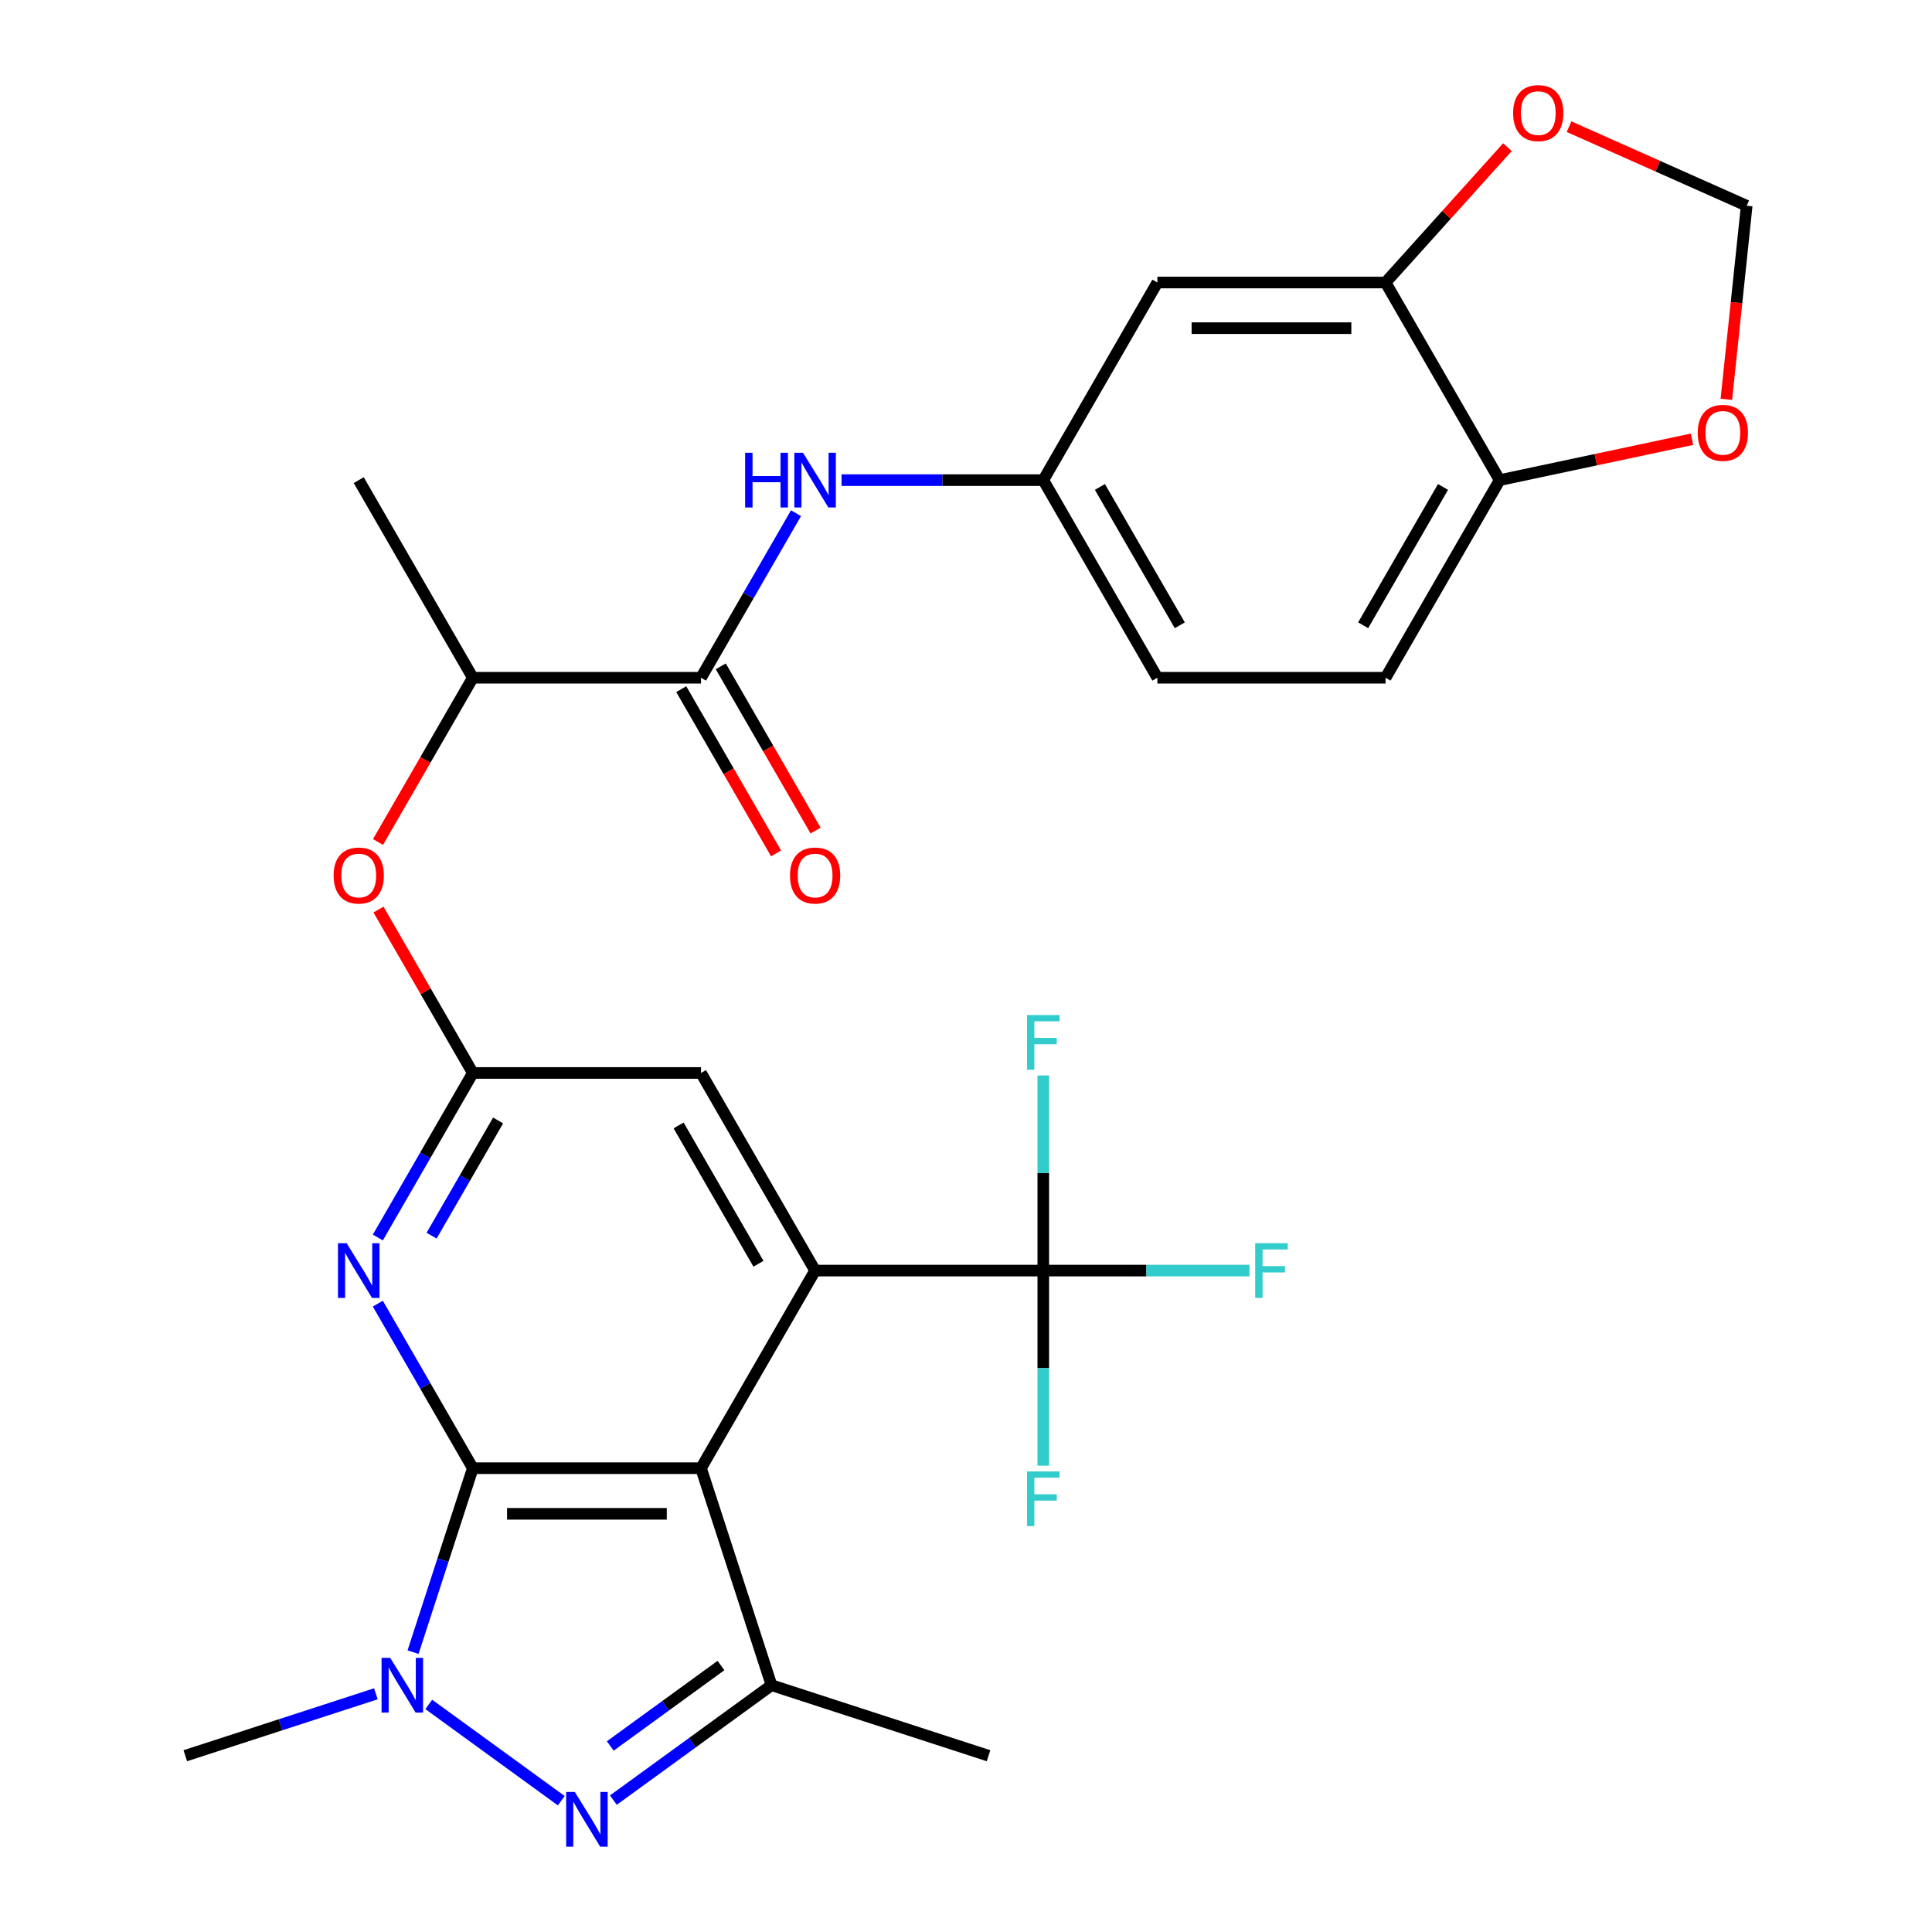 <?xml version='1.0' encoding='iso-8859-1'?>
<svg version='1.1' baseProfile='full'
              xmlns='http://www.w3.org/2000/svg'
                      xmlns:rdkit='http://www.rdkit.org/xml'
                      xmlns:xlink='http://www.w3.org/1999/xlink'
                  xml:space='preserve'
width='1000px' height='1000px' viewBox='0 0 1000 1000'>
<!-- END OF HEADER -->
<rect style='opacity:1.0;fill:#FFFFFF;stroke:none' width='1000' height='1000' x='0' y='0'> </rect>
<path class='bond-0' d='M 244.735,759.935 L 362.842,759.935' style='fill:none;fill-rule:evenodd;stroke:#000000;stroke-width:6px;stroke-linecap:butt;stroke-linejoin:miter;stroke-opacity:1' />
<path class='bond-0' d='M 262.451,783.556 L 345.126,783.556' style='fill:none;fill-rule:evenodd;stroke:#000000;stroke-width:6px;stroke-linecap:butt;stroke-linejoin:miter;stroke-opacity:1' />
<path class='bond-1' d='M 244.735,759.935 L 229.267,807.542' style='fill:none;fill-rule:evenodd;stroke:#000000;stroke-width:6px;stroke-linecap:butt;stroke-linejoin:miter;stroke-opacity:1' />
<path class='bond-1' d='M 229.267,807.542 L 213.798,855.149' style='fill:none;fill-rule:evenodd;stroke:#0000FF;stroke-width:6px;stroke-linecap:butt;stroke-linejoin:miter;stroke-opacity:1' />
<path class='bond-5' d='M 244.735,759.935 L 220.148,717.349' style='fill:none;fill-rule:evenodd;stroke:#000000;stroke-width:6px;stroke-linecap:butt;stroke-linejoin:miter;stroke-opacity:1' />
<path class='bond-5' d='M 220.148,717.349 L 195.562,674.764' style='fill:none;fill-rule:evenodd;stroke:#0000FF;stroke-width:6px;stroke-linecap:butt;stroke-linejoin:miter;stroke-opacity:1' />
<path class='bond-3' d='M 362.842,759.935 L 421.896,657.651' style='fill:none;fill-rule:evenodd;stroke:#000000;stroke-width:6px;stroke-linecap:butt;stroke-linejoin:miter;stroke-opacity:1' />
<path class='bond-4' d='M 362.842,759.935 L 399.339,872.261' style='fill:none;fill-rule:evenodd;stroke:#000000;stroke-width:6px;stroke-linecap:butt;stroke-linejoin:miter;stroke-opacity:1' />
<path class='bond-2' d='M 221.931,882.21 L 290.519,932.042' style='fill:none;fill-rule:evenodd;stroke:#0000FF;stroke-width:6px;stroke-linecap:butt;stroke-linejoin:miter;stroke-opacity:1' />
<path class='bond-25' d='M 194.545,876.71 L 145.229,892.734' style='fill:none;fill-rule:evenodd;stroke:#0000FF;stroke-width:6px;stroke-linecap:butt;stroke-linejoin:miter;stroke-opacity:1' />
<path class='bond-25' d='M 145.229,892.734 L 95.912,908.758' style='fill:none;fill-rule:evenodd;stroke:#000000;stroke-width:6px;stroke-linecap:butt;stroke-linejoin:miter;stroke-opacity:1' />
<path class='bond-29' d='M 317.481,931.735 L 358.41,901.998' style='fill:none;fill-rule:evenodd;stroke:#0000FF;stroke-width:6px;stroke-linecap:butt;stroke-linejoin:miter;stroke-opacity:1' />
<path class='bond-29' d='M 358.41,901.998 L 399.339,872.261' style='fill:none;fill-rule:evenodd;stroke:#000000;stroke-width:6px;stroke-linecap:butt;stroke-linejoin:miter;stroke-opacity:1' />
<path class='bond-29' d='M 315.876,903.703 L 344.526,882.888' style='fill:none;fill-rule:evenodd;stroke:#0000FF;stroke-width:6px;stroke-linecap:butt;stroke-linejoin:miter;stroke-opacity:1' />
<path class='bond-29' d='M 344.526,882.888 L 373.176,862.072' style='fill:none;fill-rule:evenodd;stroke:#000000;stroke-width:6px;stroke-linecap:butt;stroke-linejoin:miter;stroke-opacity:1' />
<path class='bond-6' d='M 421.896,657.651 L 540.003,657.651' style='fill:none;fill-rule:evenodd;stroke:#000000;stroke-width:6px;stroke-linecap:butt;stroke-linejoin:miter;stroke-opacity:1' />
<path class='bond-30' d='M 421.896,657.651 L 362.842,555.368' style='fill:none;fill-rule:evenodd;stroke:#000000;stroke-width:6px;stroke-linecap:butt;stroke-linejoin:miter;stroke-opacity:1' />
<path class='bond-30' d='M 392.581,654.119 L 351.244,582.521' style='fill:none;fill-rule:evenodd;stroke:#000000;stroke-width:6px;stroke-linecap:butt;stroke-linejoin:miter;stroke-opacity:1' />
<path class='bond-27' d='M 399.339,872.261 L 511.666,908.758' style='fill:none;fill-rule:evenodd;stroke:#000000;stroke-width:6px;stroke-linecap:butt;stroke-linejoin:miter;stroke-opacity:1' />
<path class='bond-7' d='M 195.562,640.539 L 220.148,597.953' style='fill:none;fill-rule:evenodd;stroke:#0000FF;stroke-width:6px;stroke-linecap:butt;stroke-linejoin:miter;stroke-opacity:1' />
<path class='bond-7' d='M 220.148,597.953 L 244.735,555.368' style='fill:none;fill-rule:evenodd;stroke:#000000;stroke-width:6px;stroke-linecap:butt;stroke-linejoin:miter;stroke-opacity:1' />
<path class='bond-7' d='M 223.395,639.574 L 240.605,609.764' style='fill:none;fill-rule:evenodd;stroke:#0000FF;stroke-width:6px;stroke-linecap:butt;stroke-linejoin:miter;stroke-opacity:1' />
<path class='bond-7' d='M 240.605,609.764 L 257.816,579.954' style='fill:none;fill-rule:evenodd;stroke:#000000;stroke-width:6px;stroke-linecap:butt;stroke-linejoin:miter;stroke-opacity:1' />
<path class='bond-21' d='M 540.003,657.651 L 593.37,657.651' style='fill:none;fill-rule:evenodd;stroke:#000000;stroke-width:6px;stroke-linecap:butt;stroke-linejoin:miter;stroke-opacity:1' />
<path class='bond-21' d='M 593.37,657.651 L 646.737,657.651' style='fill:none;fill-rule:evenodd;stroke:#33CCCC;stroke-width:6px;stroke-linecap:butt;stroke-linejoin:miter;stroke-opacity:1' />
<path class='bond-22' d='M 540.003,657.651 L 540.003,607.154' style='fill:none;fill-rule:evenodd;stroke:#000000;stroke-width:6px;stroke-linecap:butt;stroke-linejoin:miter;stroke-opacity:1' />
<path class='bond-22' d='M 540.003,607.154 L 540.003,556.657' style='fill:none;fill-rule:evenodd;stroke:#33CCCC;stroke-width:6px;stroke-linecap:butt;stroke-linejoin:miter;stroke-opacity:1' />
<path class='bond-23' d='M 540.003,657.651 L 540.003,708.148' style='fill:none;fill-rule:evenodd;stroke:#000000;stroke-width:6px;stroke-linecap:butt;stroke-linejoin:miter;stroke-opacity:1' />
<path class='bond-23' d='M 540.003,708.148 L 540.003,758.646' style='fill:none;fill-rule:evenodd;stroke:#33CCCC;stroke-width:6px;stroke-linecap:butt;stroke-linejoin:miter;stroke-opacity:1' />
<path class='bond-11' d='M 244.735,555.368 L 362.842,555.368' style='fill:none;fill-rule:evenodd;stroke:#000000;stroke-width:6px;stroke-linecap:butt;stroke-linejoin:miter;stroke-opacity:1' />
<path class='bond-12' d='M 244.735,555.368 L 220.322,513.082' style='fill:none;fill-rule:evenodd;stroke:#000000;stroke-width:6px;stroke-linecap:butt;stroke-linejoin:miter;stroke-opacity:1' />
<path class='bond-12' d='M 220.322,513.082 L 195.908,470.797' style='fill:none;fill-rule:evenodd;stroke:#FF0000;stroke-width:6px;stroke-linecap:butt;stroke-linejoin:miter;stroke-opacity:1' />
<path class='bond-8' d='M 362.842,350.8 L 244.735,350.8' style='fill:none;fill-rule:evenodd;stroke:#000000;stroke-width:6px;stroke-linecap:butt;stroke-linejoin:miter;stroke-opacity:1' />
<path class='bond-9' d='M 362.842,350.8 L 387.429,308.215' style='fill:none;fill-rule:evenodd;stroke:#000000;stroke-width:6px;stroke-linecap:butt;stroke-linejoin:miter;stroke-opacity:1' />
<path class='bond-9' d='M 387.429,308.215 L 412.016,265.629' style='fill:none;fill-rule:evenodd;stroke:#0000FF;stroke-width:6px;stroke-linecap:butt;stroke-linejoin:miter;stroke-opacity:1' />
<path class='bond-20' d='M 352.614,356.706 L 377.154,399.211' style='fill:none;fill-rule:evenodd;stroke:#000000;stroke-width:6px;stroke-linecap:butt;stroke-linejoin:miter;stroke-opacity:1' />
<path class='bond-20' d='M 377.154,399.211 L 401.695,441.717' style='fill:none;fill-rule:evenodd;stroke:#FF0000;stroke-width:6px;stroke-linecap:butt;stroke-linejoin:miter;stroke-opacity:1' />
<path class='bond-20' d='M 373.071,344.895 L 397.611,387.4' style='fill:none;fill-rule:evenodd;stroke:#000000;stroke-width:6px;stroke-linecap:butt;stroke-linejoin:miter;stroke-opacity:1' />
<path class='bond-20' d='M 397.611,387.4 L 422.152,429.906' style='fill:none;fill-rule:evenodd;stroke:#FF0000;stroke-width:6px;stroke-linecap:butt;stroke-linejoin:miter;stroke-opacity:1' />
<path class='bond-17' d='M 435.588,248.517 L 487.796,248.517' style='fill:none;fill-rule:evenodd;stroke:#0000FF;stroke-width:6px;stroke-linecap:butt;stroke-linejoin:miter;stroke-opacity:1' />
<path class='bond-17' d='M 487.796,248.517 L 540.003,248.517' style='fill:none;fill-rule:evenodd;stroke:#000000;stroke-width:6px;stroke-linecap:butt;stroke-linejoin:miter;stroke-opacity:1' />
<path class='bond-10' d='M 717.163,146.233 L 599.056,146.233' style='fill:none;fill-rule:evenodd;stroke:#000000;stroke-width:6px;stroke-linecap:butt;stroke-linejoin:miter;stroke-opacity:1' />
<path class='bond-10' d='M 699.447,169.854 L 616.772,169.854' style='fill:none;fill-rule:evenodd;stroke:#000000;stroke-width:6px;stroke-linecap:butt;stroke-linejoin:miter;stroke-opacity:1' />
<path class='bond-16' d='M 717.163,146.233 L 748.703,111.204' style='fill:none;fill-rule:evenodd;stroke:#000000;stroke-width:6px;stroke-linecap:butt;stroke-linejoin:miter;stroke-opacity:1' />
<path class='bond-16' d='M 748.703,111.204 L 780.244,76.175' style='fill:none;fill-rule:evenodd;stroke:#FF0000;stroke-width:6px;stroke-linecap:butt;stroke-linejoin:miter;stroke-opacity:1' />
<path class='bond-31' d='M 717.163,146.233 L 776.217,248.517' style='fill:none;fill-rule:evenodd;stroke:#000000;stroke-width:6px;stroke-linecap:butt;stroke-linejoin:miter;stroke-opacity:1' />
<path class='bond-14' d='M 195.654,435.811 L 220.195,393.306' style='fill:none;fill-rule:evenodd;stroke:#FF0000;stroke-width:6px;stroke-linecap:butt;stroke-linejoin:miter;stroke-opacity:1' />
<path class='bond-14' d='M 220.195,393.306 L 244.735,350.8' style='fill:none;fill-rule:evenodd;stroke:#000000;stroke-width:6px;stroke-linecap:butt;stroke-linejoin:miter;stroke-opacity:1' />
<path class='bond-13' d='M 599.056,146.233 L 540.003,248.517' style='fill:none;fill-rule:evenodd;stroke:#000000;stroke-width:6px;stroke-linecap:butt;stroke-linejoin:miter;stroke-opacity:1' />
<path class='bond-28' d='M 244.735,350.8 L 185.682,248.517' style='fill:none;fill-rule:evenodd;stroke:#000000;stroke-width:6px;stroke-linecap:butt;stroke-linejoin:miter;stroke-opacity:1' />
<path class='bond-15' d='M 776.217,248.517 L 717.163,350.8' style='fill:none;fill-rule:evenodd;stroke:#000000;stroke-width:6px;stroke-linecap:butt;stroke-linejoin:miter;stroke-opacity:1' />
<path class='bond-15' d='M 746.902,252.049 L 705.564,323.647' style='fill:none;fill-rule:evenodd;stroke:#000000;stroke-width:6px;stroke-linecap:butt;stroke-linejoin:miter;stroke-opacity:1' />
<path class='bond-18' d='M 776.217,248.517 L 826.003,237.934' style='fill:none;fill-rule:evenodd;stroke:#000000;stroke-width:6px;stroke-linecap:butt;stroke-linejoin:miter;stroke-opacity:1' />
<path class='bond-18' d='M 826.003,237.934 L 875.79,227.352' style='fill:none;fill-rule:evenodd;stroke:#FF0000;stroke-width:6px;stroke-linecap:butt;stroke-linejoin:miter;stroke-opacity:1' />
<path class='bond-19' d='M 812.145,65.565 L 858.117,86.033' style='fill:none;fill-rule:evenodd;stroke:#FF0000;stroke-width:6px;stroke-linecap:butt;stroke-linejoin:miter;stroke-opacity:1' />
<path class='bond-19' d='M 858.117,86.033 L 904.088,106.501' style='fill:none;fill-rule:evenodd;stroke:#000000;stroke-width:6px;stroke-linecap:butt;stroke-linejoin:miter;stroke-opacity:1' />
<path class='bond-26' d='M 540.003,248.517 L 599.056,350.8' style='fill:none;fill-rule:evenodd;stroke:#000000;stroke-width:6px;stroke-linecap:butt;stroke-linejoin:miter;stroke-opacity:1' />
<path class='bond-26' d='M 569.317,252.049 L 610.655,323.647' style='fill:none;fill-rule:evenodd;stroke:#000000;stroke-width:6px;stroke-linecap:butt;stroke-linejoin:miter;stroke-opacity:1' />
<path class='bond-32' d='M 893.558,206.688 L 898.823,156.595' style='fill:none;fill-rule:evenodd;stroke:#FF0000;stroke-width:6px;stroke-linecap:butt;stroke-linejoin:miter;stroke-opacity:1' />
<path class='bond-32' d='M 898.823,156.595 L 904.088,106.501' style='fill:none;fill-rule:evenodd;stroke:#000000;stroke-width:6px;stroke-linecap:butt;stroke-linejoin:miter;stroke-opacity:1' />
<path class='bond-24' d='M 717.163,350.8 L 599.056,350.8' style='fill:none;fill-rule:evenodd;stroke:#000000;stroke-width:6px;stroke-linecap:butt;stroke-linejoin:miter;stroke-opacity:1' />
<path  class='atom-2' d='M 201.978 858.101
L 211.258 873.101
Q 212.178 874.581, 213.658 877.261
Q 215.138 879.941, 215.218 880.101
L 215.218 858.101
L 218.978 858.101
L 218.978 886.421
L 215.098 886.421
L 205.138 870.021
Q 203.978 868.101, 202.738 865.901
Q 201.538 863.701, 201.178 863.021
L 201.178 886.421
L 197.498 886.421
L 197.498 858.101
L 201.978 858.101
' fill='#0000FF'/>
<path  class='atom-3' d='M 297.529 927.523
L 306.809 942.523
Q 307.729 944.003, 309.209 946.683
Q 310.689 949.363, 310.769 949.523
L 310.769 927.523
L 314.529 927.523
L 314.529 955.843
L 310.649 955.843
L 300.689 939.443
Q 299.529 937.523, 298.289 935.323
Q 297.089 933.123, 296.729 932.443
L 296.729 955.843
L 293.049 955.843
L 293.049 927.523
L 297.529 927.523
' fill='#0000FF'/>
<path  class='atom-6' d='M 179.422 643.491
L 188.702 658.491
Q 189.622 659.971, 191.102 662.651
Q 192.582 665.331, 192.662 665.491
L 192.662 643.491
L 196.422 643.491
L 196.422 671.811
L 192.542 671.811
L 182.582 655.411
Q 181.422 653.491, 180.182 651.291
Q 178.982 649.091, 178.622 648.411
L 178.622 671.811
L 174.942 671.811
L 174.942 643.491
L 179.422 643.491
' fill='#0000FF'/>
<path  class='atom-10' d='M 385.676 234.357
L 389.516 234.357
L 389.516 246.397
L 403.996 246.397
L 403.996 234.357
L 407.836 234.357
L 407.836 262.677
L 403.996 262.677
L 403.996 249.597
L 389.516 249.597
L 389.516 262.677
L 385.676 262.677
L 385.676 234.357
' fill='#0000FF'/>
<path  class='atom-10' d='M 415.636 234.357
L 424.916 249.357
Q 425.836 250.837, 427.316 253.517
Q 428.796 256.197, 428.876 256.357
L 428.876 234.357
L 432.636 234.357
L 432.636 262.677
L 428.756 262.677
L 418.796 246.277
Q 417.636 244.357, 416.396 242.157
Q 415.196 239.957, 414.836 239.277
L 414.836 262.677
L 411.156 262.677
L 411.156 234.357
L 415.636 234.357
' fill='#0000FF'/>
<path  class='atom-13' d='M 172.682 453.164
Q 172.682 446.364, 176.042 442.564
Q 179.402 438.764, 185.682 438.764
Q 191.962 438.764, 195.322 442.564
Q 198.682 446.364, 198.682 453.164
Q 198.682 460.044, 195.282 463.964
Q 191.882 467.844, 185.682 467.844
Q 179.442 467.844, 176.042 463.964
Q 172.682 460.084, 172.682 453.164
M 185.682 464.644
Q 190.002 464.644, 192.322 461.764
Q 194.682 458.844, 194.682 453.164
Q 194.682 447.604, 192.322 444.804
Q 190.002 441.964, 185.682 441.964
Q 181.362 441.964, 179.002 444.764
Q 176.682 447.564, 176.682 453.164
Q 176.682 458.884, 179.002 461.764
Q 181.362 464.644, 185.682 464.644
' fill='#FF0000'/>
<path  class='atom-17' d='M 783.192 58.542
Q 783.192 51.742, 786.552 47.943
Q 789.912 44.142, 796.192 44.142
Q 802.472 44.142, 805.832 47.943
Q 809.192 51.742, 809.192 58.542
Q 809.192 65.422, 805.792 69.343
Q 802.392 73.222, 796.192 73.222
Q 789.952 73.222, 786.552 69.343
Q 783.192 65.463, 783.192 58.542
M 796.192 70.022
Q 800.512 70.022, 802.832 67.142
Q 805.192 64.222, 805.192 58.542
Q 805.192 52.983, 802.832 50.182
Q 800.512 47.343, 796.192 47.343
Q 791.872 47.343, 789.512 50.142
Q 787.192 52.943, 787.192 58.542
Q 787.192 64.263, 789.512 67.142
Q 791.872 70.022, 796.192 70.022
' fill='#FF0000'/>
<path  class='atom-19' d='M 878.743 224.041
Q 878.743 217.241, 882.103 213.441
Q 885.463 209.641, 891.743 209.641
Q 898.023 209.641, 901.383 213.441
Q 904.743 217.241, 904.743 224.041
Q 904.743 230.921, 901.343 234.841
Q 897.943 238.721, 891.743 238.721
Q 885.503 238.721, 882.103 234.841
Q 878.743 230.961, 878.743 224.041
M 891.743 235.521
Q 896.063 235.521, 898.383 232.641
Q 900.743 229.721, 900.743 224.041
Q 900.743 218.481, 898.383 215.681
Q 896.063 212.841, 891.743 212.841
Q 887.423 212.841, 885.063 215.641
Q 882.743 218.441, 882.743 224.041
Q 882.743 229.761, 885.063 232.641
Q 887.423 235.521, 891.743 235.521
' fill='#FF0000'/>
<path  class='atom-21' d='M 408.896 453.164
Q 408.896 446.364, 412.256 442.564
Q 415.616 438.764, 421.896 438.764
Q 428.176 438.764, 431.536 442.564
Q 434.896 446.364, 434.896 453.164
Q 434.896 460.044, 431.496 463.964
Q 428.096 467.844, 421.896 467.844
Q 415.656 467.844, 412.256 463.964
Q 408.896 460.084, 408.896 453.164
M 421.896 464.644
Q 426.216 464.644, 428.536 461.764
Q 430.896 458.844, 430.896 453.164
Q 430.896 447.604, 428.536 444.804
Q 426.216 441.964, 421.896 441.964
Q 417.576 441.964, 415.216 444.764
Q 412.896 447.564, 412.896 453.164
Q 412.896 458.884, 415.216 461.764
Q 417.576 464.644, 421.896 464.644
' fill='#FF0000'/>
<path  class='atom-22' d='M 649.69 643.491
L 666.53 643.491
L 666.53 646.731
L 653.49 646.731
L 653.49 655.331
L 665.09 655.331
L 665.09 658.611
L 653.49 658.611
L 653.49 671.811
L 649.69 671.811
L 649.69 643.491
' fill='#33CCCC'/>
<path  class='atom-23' d='M 531.583 525.384
L 548.423 525.384
L 548.423 528.624
L 535.383 528.624
L 535.383 537.224
L 546.983 537.224
L 546.983 540.504
L 535.383 540.504
L 535.383 553.704
L 531.583 553.704
L 531.583 525.384
' fill='#33CCCC'/>
<path  class='atom-24' d='M 531.583 761.598
L 548.423 761.598
L 548.423 764.838
L 535.383 764.838
L 535.383 773.438
L 546.983 773.438
L 546.983 776.718
L 535.383 776.718
L 535.383 789.918
L 531.583 789.918
L 531.583 761.598
' fill='#33CCCC'/>
</svg>
